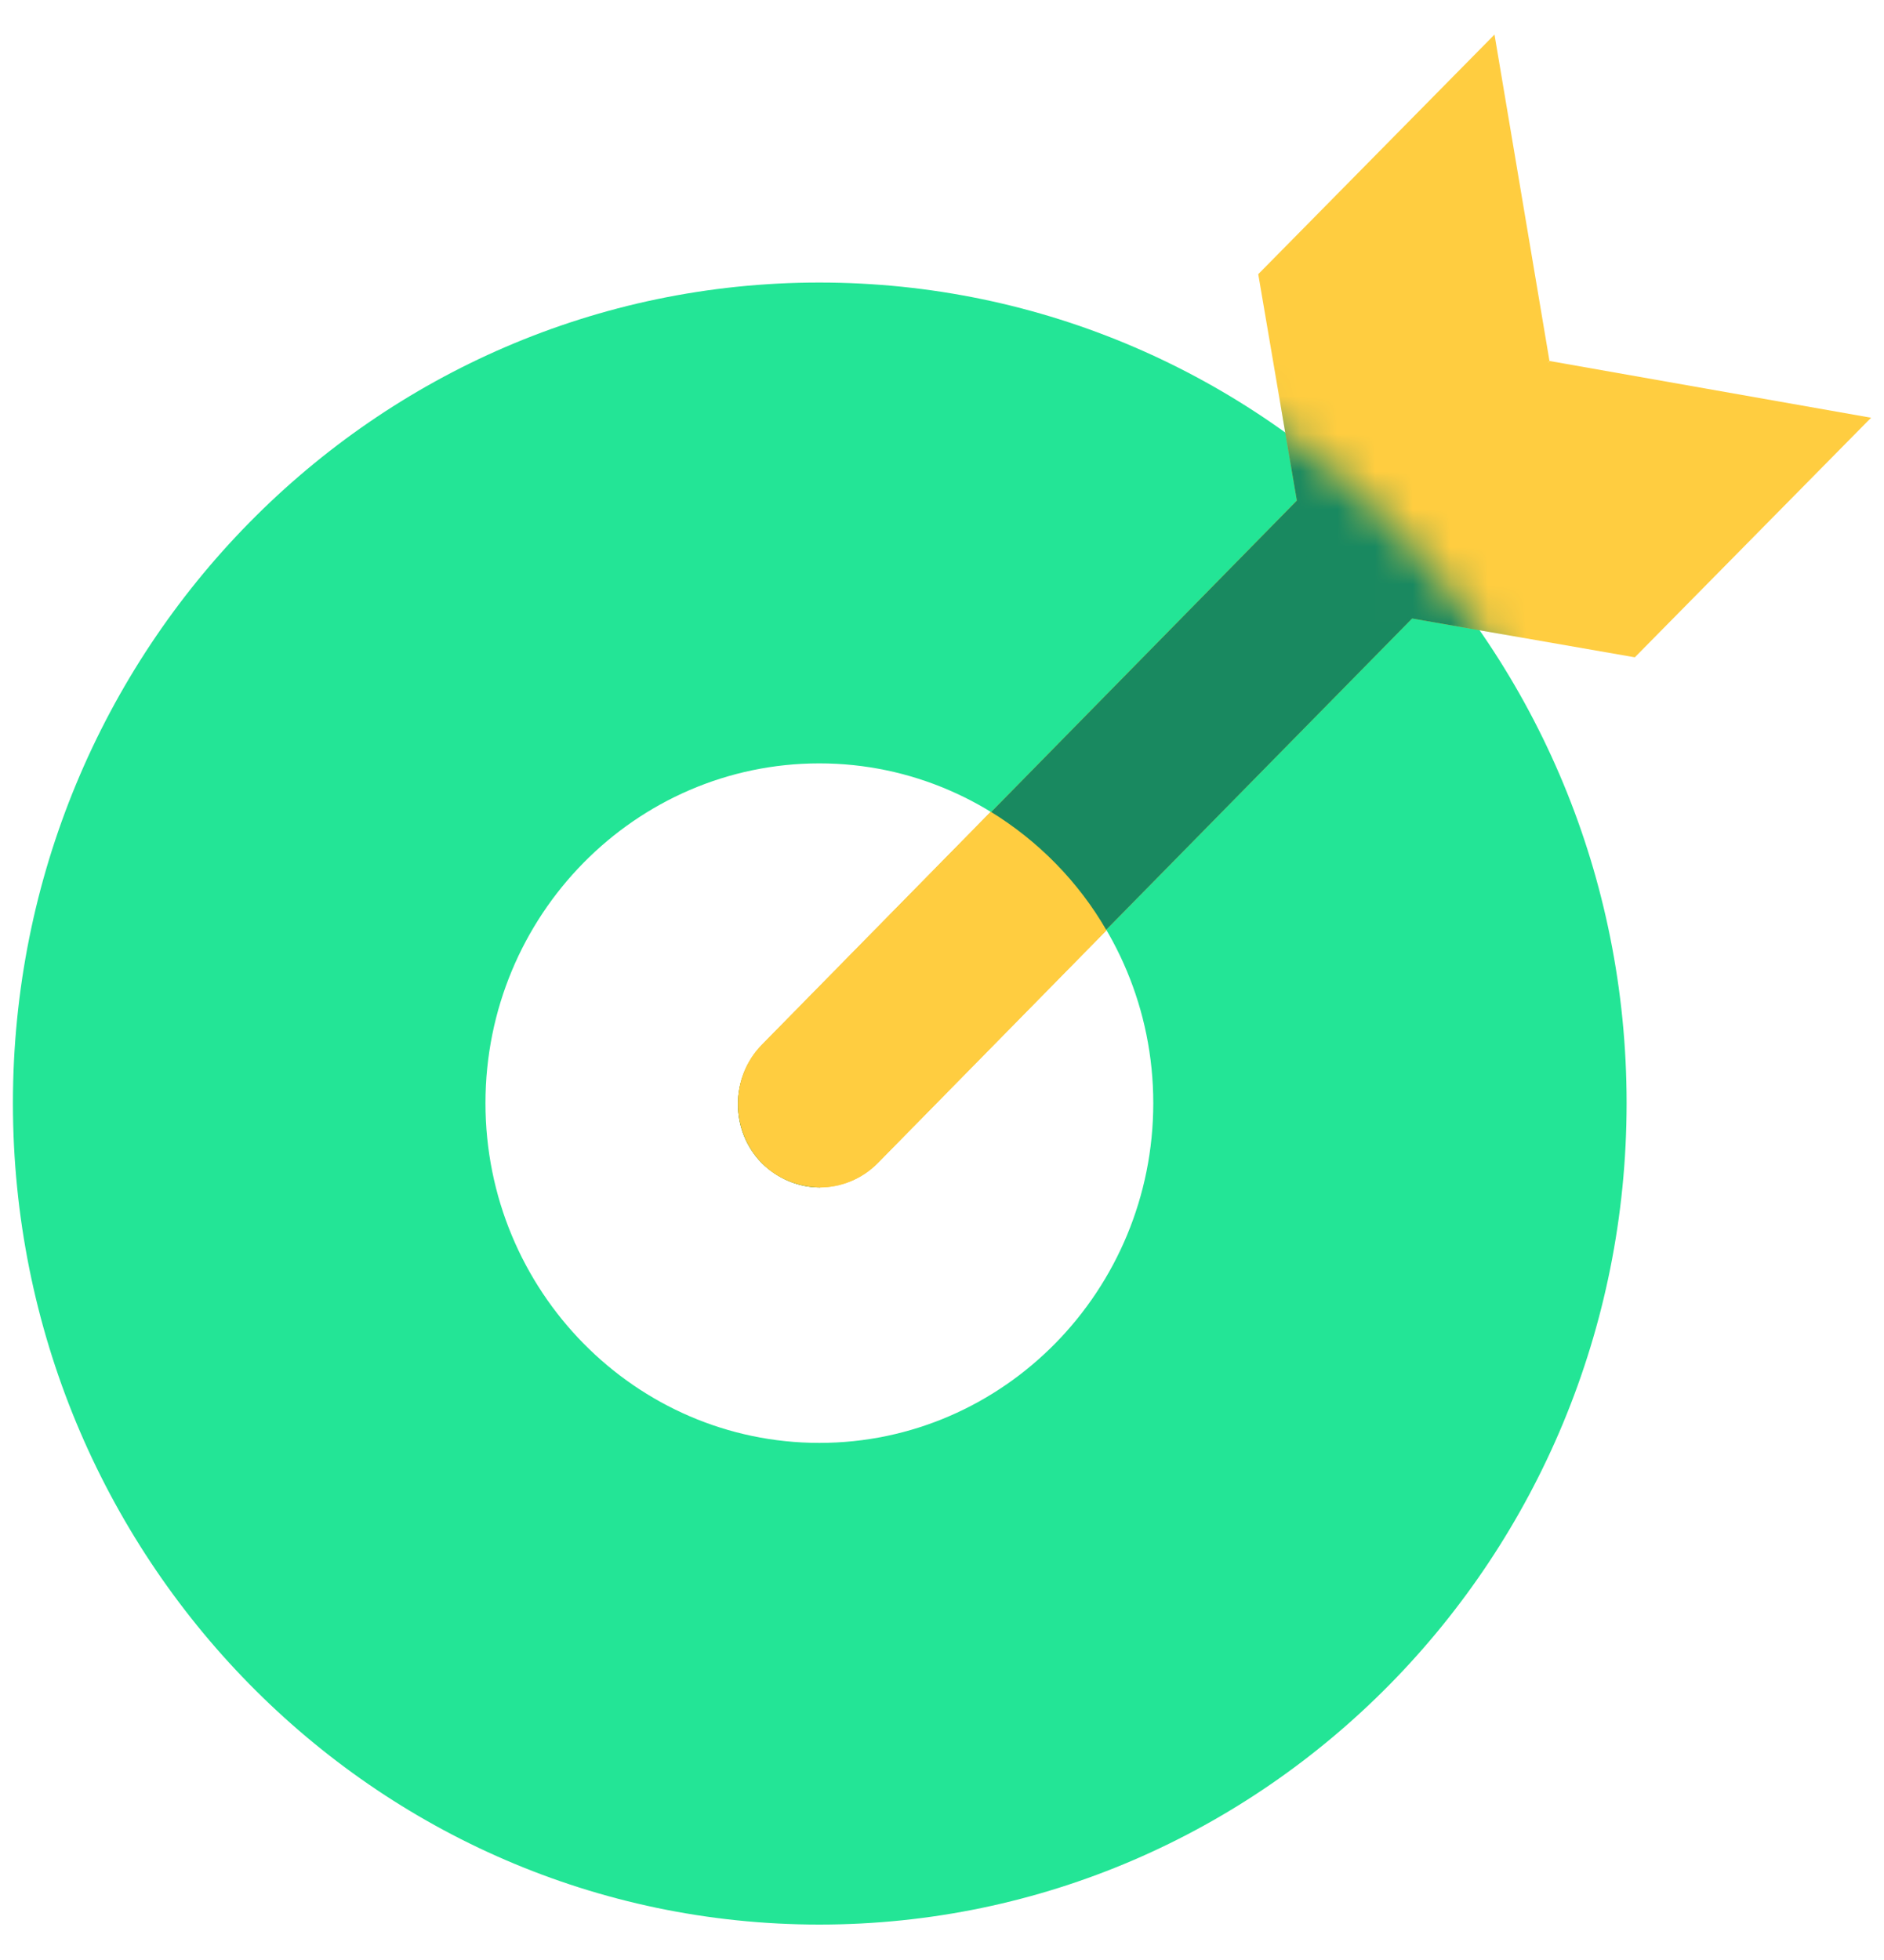 <svg width="50" height="52" viewBox="0 0 50 52" fill="none" xmlns="http://www.w3.org/2000/svg">
<g clip-path="url(#clip0_3829_10259)">
<path d="M21.745 7.496C9.923 7.496 0.343 17.241 0.343 29.267C0.343 41.293 9.923 51.06 21.745 51.06C33.568 51.06 43.169 41.315 43.169 29.267C43.169 17.218 33.59 7.496 21.745 7.496ZM21.745 38.281C16.868 38.281 12.884 34.25 12.884 29.267C12.884 24.284 16.868 20.253 21.745 20.253C26.622 20.253 30.607 24.306 30.607 29.267C30.607 34.228 26.644 38.281 21.745 38.281Z" fill="#23E596"/>
<path d="M21.767 31.503C21.201 31.503 20.656 31.282 20.221 30.861C19.372 29.997 19.372 28.602 20.221 27.738L38.009 9.621C38.858 8.758 40.23 8.758 41.079 9.621C41.928 10.485 41.928 11.88 41.079 12.744L23.291 30.839C22.855 31.282 22.311 31.481 21.745 31.481L21.767 31.503Z" fill="#FFCD40"/>
<path d="M34.874 15.956L33.393 7.274L39.663 0.917L41.122 9.577L34.874 15.956Z" fill="#FFCD40"/>
<path d="M34.873 15.956L43.387 17.439L49.657 11.083L41.122 9.577L34.873 15.956Z" fill="#FFCD40"/>
<path d="M29.365 24.682L23.291 30.861C22.877 31.282 22.311 31.503 21.767 31.503C21.222 31.503 20.634 31.282 20.221 30.861C19.372 29.997 19.372 28.579 20.221 27.716L26.295 21.537C27.558 22.312 28.625 23.397 29.365 24.682Z" fill="#FFCD40"/>
<mask id="mask0_3829_10259" style="mask-type:luminance" maskUnits="userSpaceOnUse" x="0" y="7" width="44" height="45">
<path d="M21.767 51.082C33.599 51.082 43.191 41.325 43.191 29.289C43.191 17.253 33.599 7.496 21.767 7.496C9.935 7.496 0.343 17.253 0.343 29.289C0.343 41.325 9.935 51.082 21.767 51.082Z" fill="white"/>
</mask>
<g mask="url(#mask0_3829_10259)">
<path d="M21.767 31.504C21.201 31.504 20.656 31.282 20.221 30.861C19.372 29.998 19.372 28.602 20.221 27.739L38.009 9.622C38.858 8.758 40.23 8.758 41.079 9.622C41.928 10.486 41.928 11.881 41.079 12.745L23.291 30.839C22.855 31.282 22.311 31.482 21.745 31.482L21.767 31.504Z" fill="#198960"/>
<path d="M34.873 15.956L33.393 7.274L39.663 0.918L41.122 9.578L34.873 15.956Z" fill="#198960"/>
<path d="M34.873 15.956L43.386 17.44L49.657 11.083L41.122 9.577L34.873 15.956Z" fill="#198960"/>
</g>
<path d="M29.365 24.682L23.291 30.861C22.877 31.282 22.311 31.503 21.767 31.503C21.222 31.503 20.634 31.282 20.221 30.861C19.372 29.997 19.372 28.58 20.221 27.716L26.295 21.537C27.558 22.312 28.625 23.397 29.365 24.682Z" fill="#FFCD40"/>
</g>
<defs>
<clipPath id="clip0_3829_10259">
<rect width="49.92" height="52" fill="white" transform="translate(0.04)"/>
</clipPath>
</defs>
</svg>
